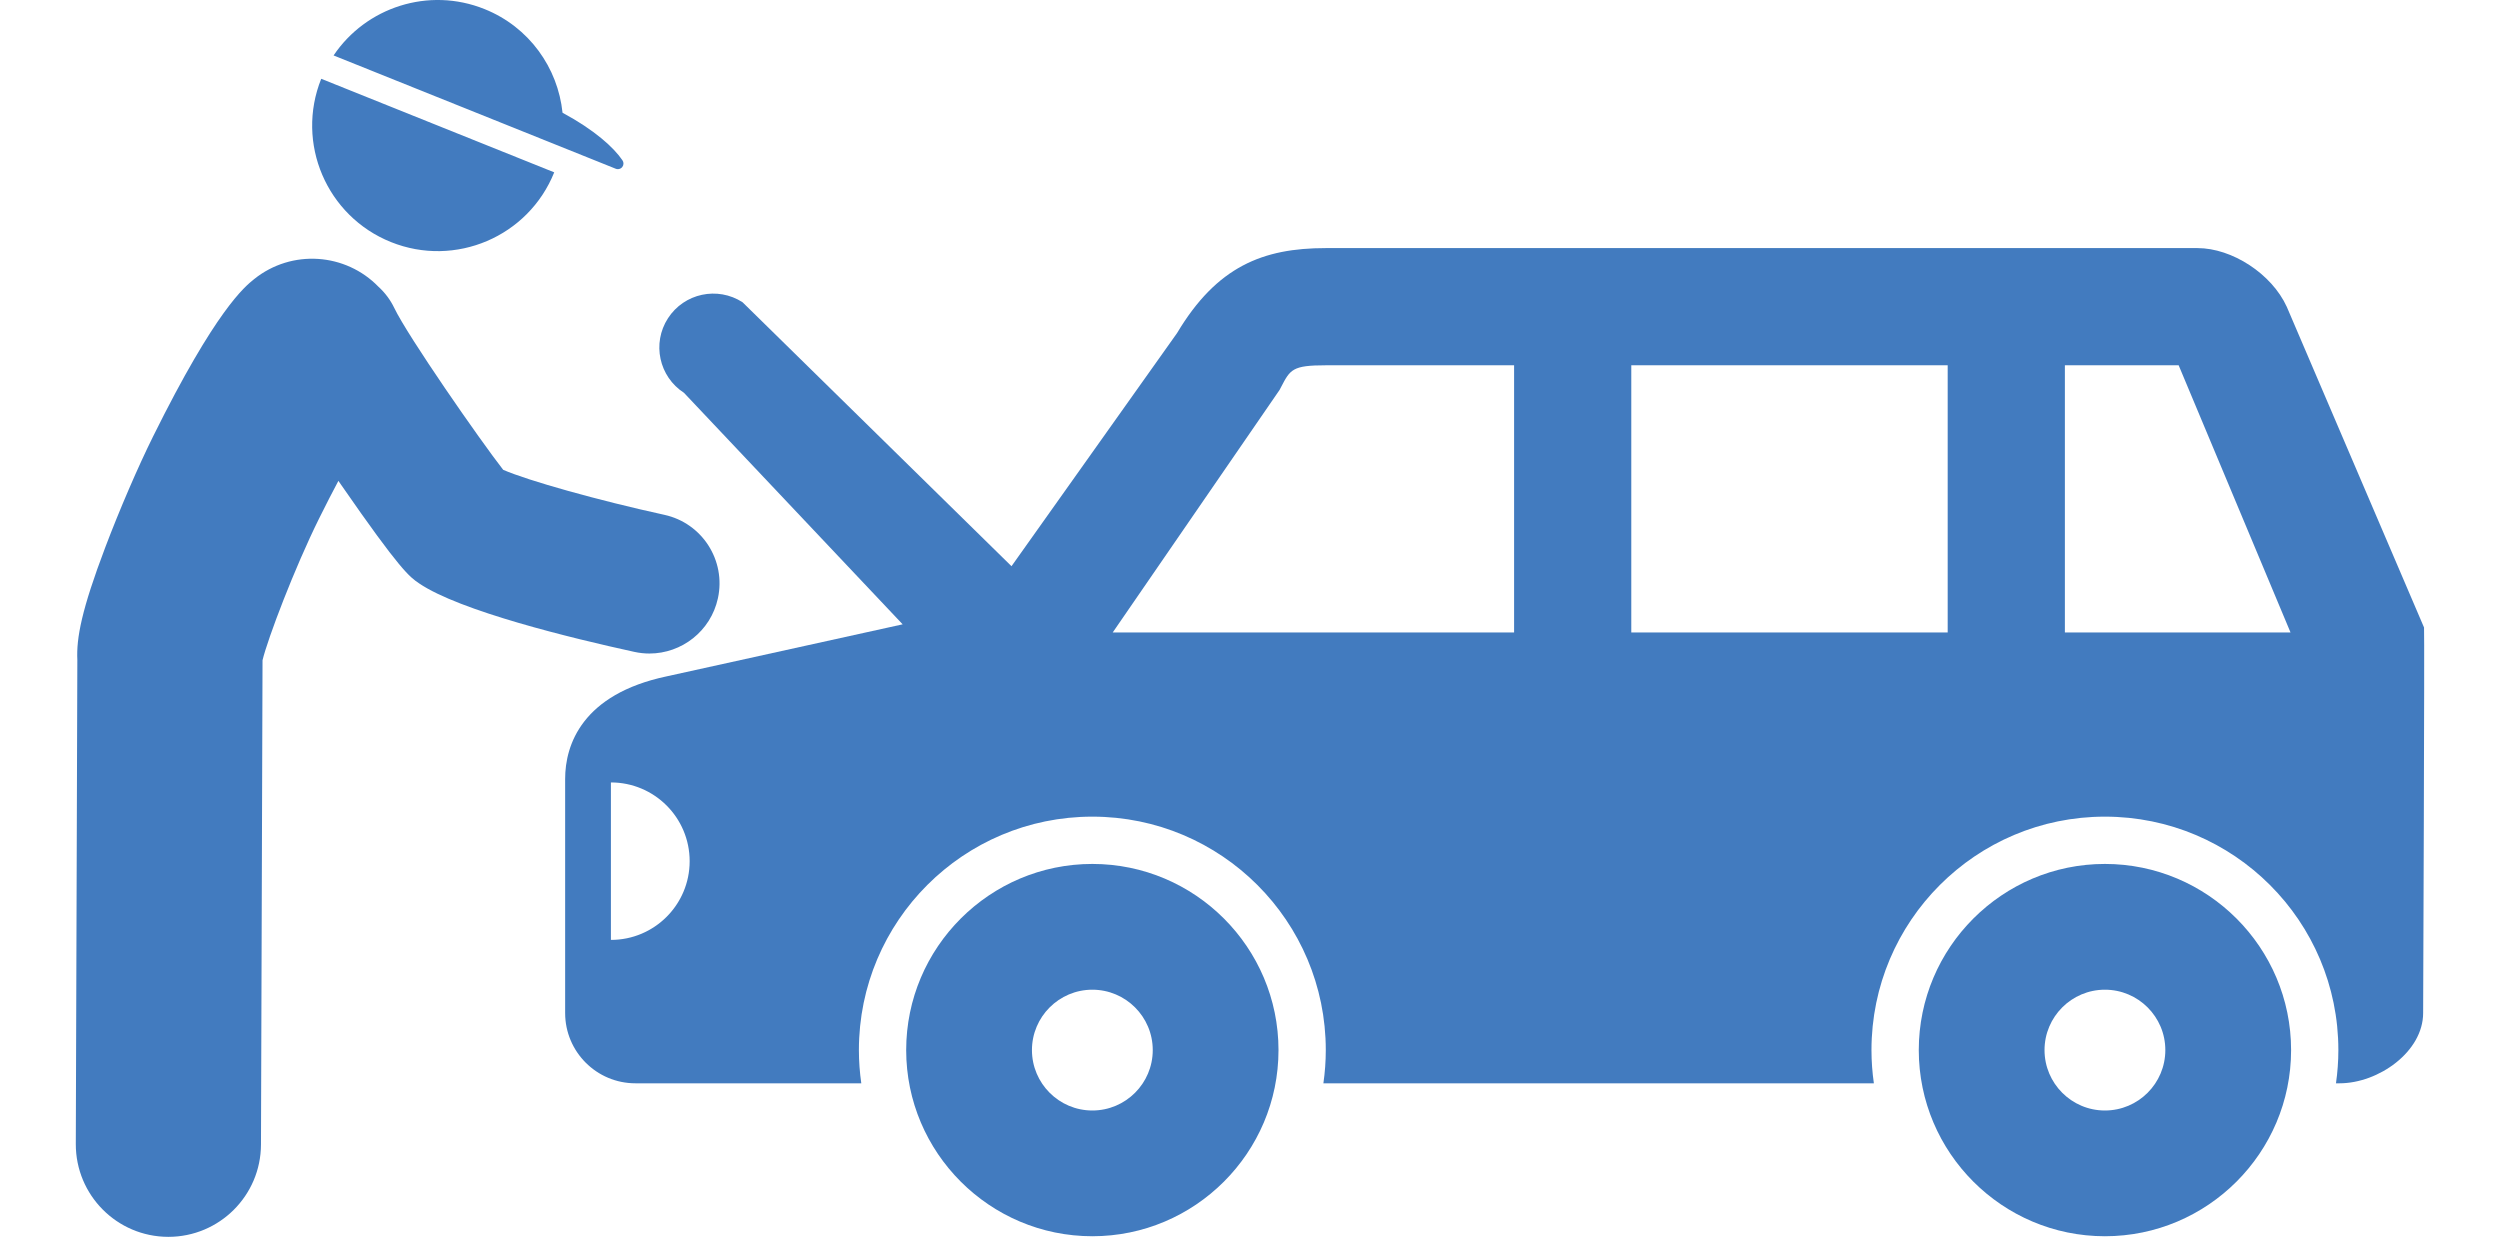 <?xml version="1.0" encoding="utf-8"?>
<!-- Generator: Adobe Illustrator 27.9.3, SVG Export Plug-In . SVG Version: 9.03 Build 53313)  -->
<svg version="1.1" xmlns="http://www.w3.org/2000/svg" xmlns:xlink="http://www.w3.org/1999/xlink" x="0px" y="0px" width="190px"
	 height="94px" viewBox="0 0 190 94" enable-background="new 0 0 190 94" xml:space="preserve">
<g id="レイヤー_1">
</g>
<g id="文字">
	<g>
		<g>
			<g>
				<path fill="#427BBF" d="M83.019,93.954c-7.801,0-14.149-6.347-14.149-14.147s6.348-14.148,14.149-14.148
					c7.8,0,14.147,6.347,14.147,14.148S90.819,93.954,83.019,93.954z M83.019,75.217c-2.532,0-4.591,2.058-4.591,4.59
					c0,2.531,2.059,4.591,4.591,4.591c2.53,0,4.59-2.06,4.59-4.591C87.609,77.275,85.55,75.217,83.019,75.217z"/>
				<path fill="#427BBF" d="M159.974,93.954c-7.8,0-14.147-6.347-14.147-14.147s6.348-14.148,14.147-14.148
					c7.801,0,14.149,6.347,14.149,14.148S167.775,93.954,159.974,93.954z M159.974,75.217c-2.531,0-4.59,2.058-4.59,4.59
					c0,2.531,2.059,4.591,4.59,4.591c2.532,0,4.591-2.06,4.591-4.591C164.566,77.275,162.506,75.217,159.974,75.217z"/>
				<path fill="#427BBF" d="M184.227,47.69l-10.43-24.369c-1.149-2.521-4.174-4.466-6.787-4.466h-66.25
					c-4.789,0-8.279,1.401-11.303,6.458L76.874,43.032l-20.44-20.061c-1.902-1.229-4.438-0.684-5.668,1.217
					c-1.229,1.902-0.682,4.44,1.218,5.668l16.618,17.593L50.67,51.402c-6.414,1.355-7.719,5.19-7.719,7.793v17.792
					c0,2.952,2.393,5.344,5.344,5.344h17.163c-0.118-0.826-0.182-1.668-0.182-2.524c0-9.799,7.943-17.742,17.743-17.742
					c9.798,0,17.741,7.943,17.741,17.742c0,0.856-0.064,1.699-0.182,2.524h41.836c-0.118-0.826-0.182-1.668-0.182-2.524
					c0-9.799,7.943-17.742,17.741-17.742c9.799,0,17.743,7.943,17.743,17.742c0,0.856-0.064,1.699-0.182,2.524h0.271
					c2.951,0,6.354-2.392,6.354-5.344C184.16,76.987,184.274,47.98,184.227,47.69z M46.429,71.433V59.465
					c3.305,0,5.985,2.679,5.985,5.985C52.414,68.754,49.734,71.433,46.429,71.433z M115.07,48.068H84.566l12.682-18.434l0.113-0.216
					c0.696-1.338,0.86-1.656,3.4-1.656h14.31V48.068z M148.024,48.068h-24.046V27.762h24.046V48.068z M156.931,48.068V27.762h8.647
					l8.502,20.306H156.931z"/>
			</g>
			<path fill="#427BBF" d="M50.491,39.127c-5.023-1.098-10.388-2.606-12.249-3.421c-1.784-2.29-7.24-10.139-8.272-12.291
				c-0.304-0.634-0.719-1.177-1.209-1.624c-2.497-2.571-6.586-2.87-9.441-0.583c-0.721,0.578-2.916,2.336-7.676,11.942
				C10.484,35.489,9.089,38.727,8,41.6c-1.798,4.742-2.202,6.886-2.122,8.562L5.761,86.94c-0.012,3.887,3.127,7.048,7.015,7.06
				c0.008,0,0.015,0,0.023,0c3.875,0,7.024-3.136,7.036-7.015l0.118-36.81c0.398-1.644,2.417-6.972,4.302-10.776
				c0.54-1.09,1.028-2.036,1.464-2.855c0.067,0.098,0.136,0.197,0.199,0.289c4.536,6.551,5.216,7.014,5.933,7.502
				c3.078,2.095,11.574,4.163,16.364,5.209c0.384,0.084,0.766,0.124,1.143,0.124c2.451,0,4.659-1.701,5.203-4.194
				C55.19,42.597,53.367,39.756,50.491,39.127z"/>
			<g>
				<path fill="#427BBF" d="M47.312,12.193c-0.652-0.977-2.148-2.329-4.559-3.624c-0.352-3.409-2.529-6.515-5.93-7.88
					c-4.255-1.709-9.013-0.133-11.47,3.525l21.445,8.611c0.052,0.021,0.106,0.031,0.159,0.031c0.125,0,0.249-0.056,0.332-0.158
					C47.407,12.554,47.416,12.349,47.312,12.193z"/>
				<path fill="#427BBF" d="M29.713,18.397c4.888,1.963,10.445-0.409,12.408-5.299L24.413,5.988
					C22.45,10.878,24.823,16.433,29.713,18.397z"/>
			</g>
		</g>
		<rect fill="none" width="190" height="94"/>
	</g>
</g>
</svg>
